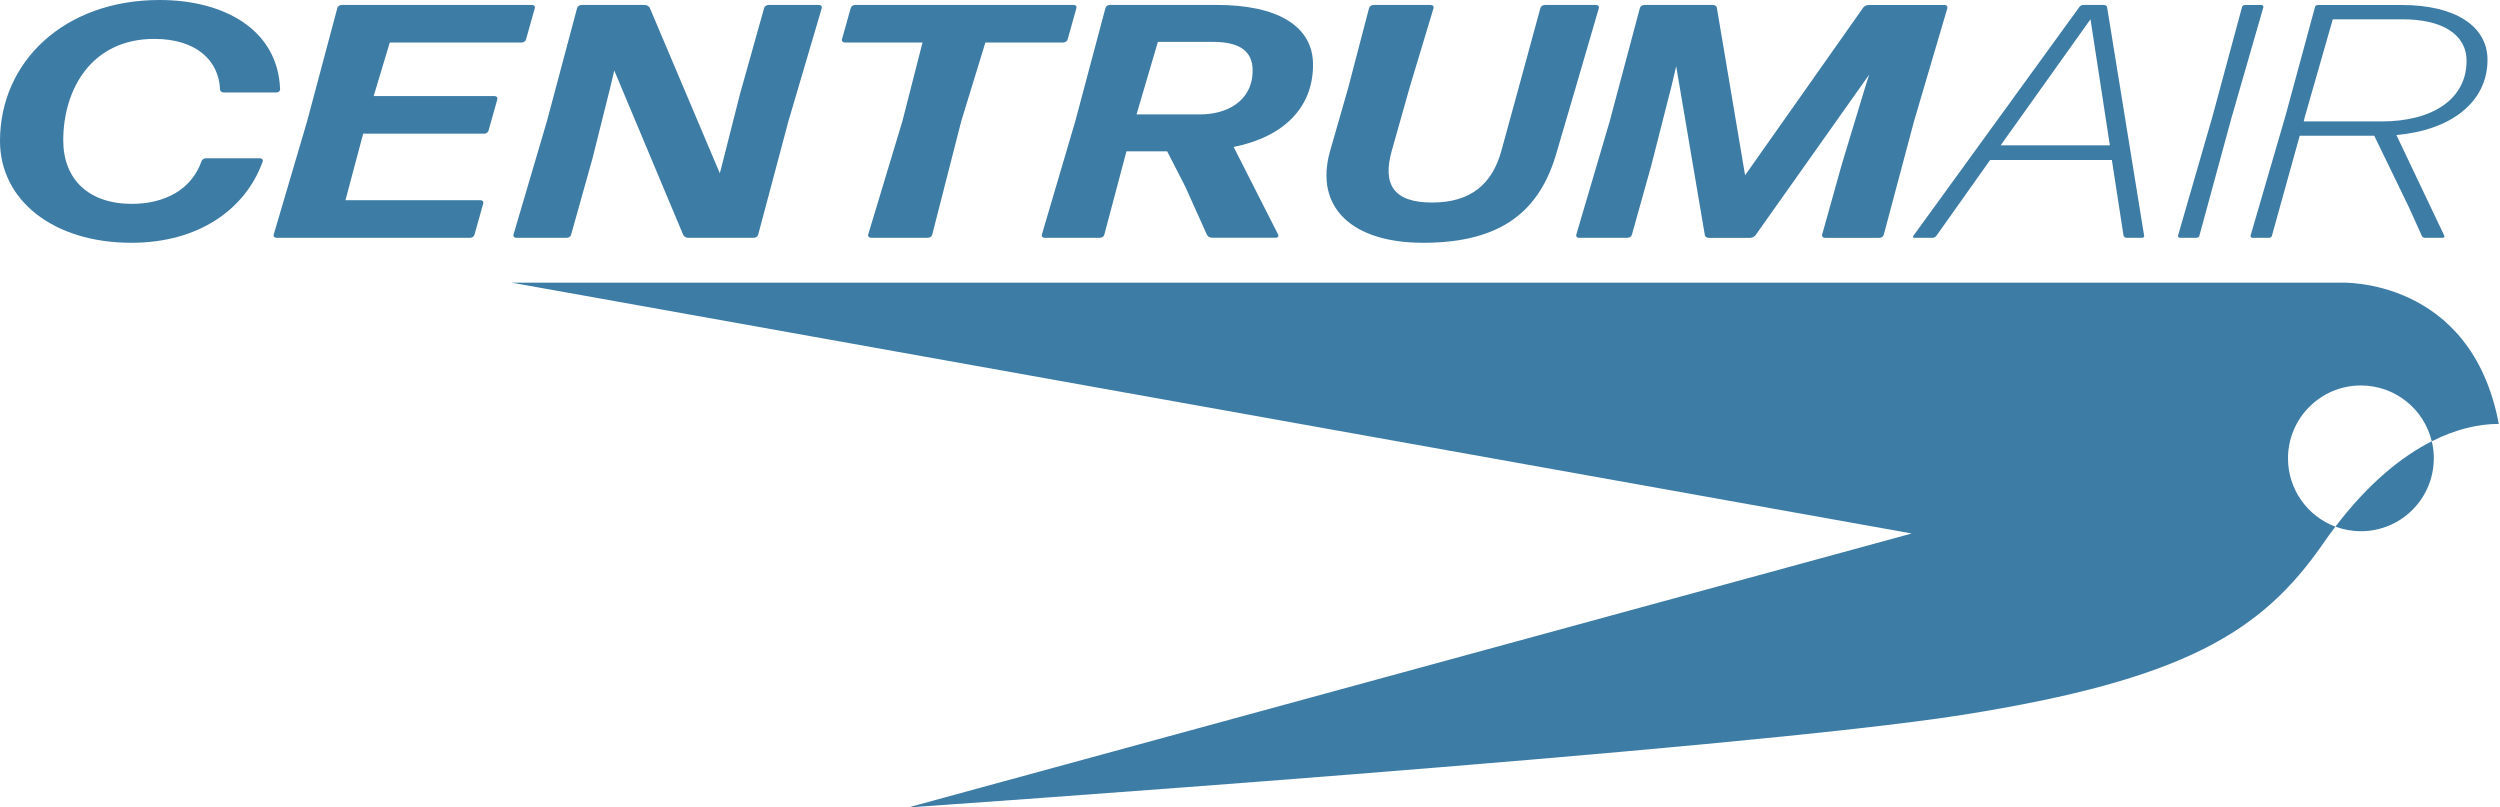 <svg width="932" height="301" viewBox="0 0 932 301" fill="none" xmlns="http://www.w3.org/2000/svg">
<path d="M931.547 158.03C923.952 158.03 915.471 159.997 906.561 164.518C903.708 152.572 892.961 143.701 880.142 143.701C865.135 143.701 852.968 155.881 852.968 170.875C852.968 182.547 860.315 192.487 870.633 196.343C869.069 198.388 867.506 200.524 865.969 202.765C843.25 235.554 814.408 253.362 731.713 266.493C649.03 279.624 338.61 301.002 338.61 301.002L712.693 198.883L190.767 105.375H872.678C872.678 105.375 921.229 103.213 931.547 158.03Z" fill="#3D7CA5"/>
<path d="M907.317 170.862C907.317 185.869 895.163 198.036 880.143 198.036C876.808 198.036 873.603 197.424 870.646 196.329C882.683 180.541 894.993 170.367 906.561 164.504C907.069 166.55 907.33 168.673 907.33 170.862" fill="#3D7CA5"/>
<path d="M96.908 59.012C97.663 59.012 98.106 59.507 97.963 60.133C91.658 77.862 74.228 90.511 48.981 90.511C19.684 90.511 0 74.514 0 52.564C0 23.058 23.892 0 59.494 0C83.529 0 103.669 11.034 104.424 33.349C104.424 33.974 103.825 34.469 103.07 34.469H83.386C82.63 34.469 82.031 33.974 82.031 33.349C81.588 22.563 73.173 14.499 57.54 14.499C33.948 14.499 23.579 33.479 23.579 52.316C23.579 66.829 33.05 75.999 49.125 75.999C61.292 75.999 71.362 70.789 75.114 60.133C75.257 59.507 76.013 59.012 76.768 59.012H96.908Z" fill="#3D7CA5"/>
<path d="M103.07 88.648C102.314 88.648 101.872 88.153 102.015 87.528L114.482 45.242L125.763 2.97C125.919 2.345 126.662 1.85 127.417 1.85H198.336C199.092 1.85 199.535 2.345 199.392 2.97L196.083 14.746C195.939 15.372 195.184 15.867 194.428 15.867H145.304L139.298 35.824H184.371C185.127 35.824 185.57 36.319 185.427 36.944L182.118 48.721C181.974 49.346 181.219 49.841 180.463 49.841H135.39L128.785 74.644H179.122C179.877 74.644 180.32 75.139 180.177 75.765L176.868 87.541C176.725 88.166 175.969 88.662 175.213 88.662H103.096L103.07 88.648Z" fill="#3D7CA5"/>
<path d="M220.716 59.637L212.9 87.541C212.757 88.166 212.001 88.662 211.246 88.662H192.461C191.705 88.662 191.262 88.166 191.405 87.541L203.872 45.255L215.154 2.97C215.31 2.345 216.053 1.85 216.808 1.85H240.4C241.156 1.85 241.898 2.345 242.198 2.84L268.343 64.588L268.942 62.36L275.859 35.081L284.874 2.97C285.017 2.345 285.773 1.85 286.529 1.85H305.313C306.069 1.85 306.512 2.345 306.369 2.97L293.902 45.255L282.633 87.541C282.477 88.166 281.735 88.662 280.979 88.662H256.488C255.733 88.662 254.99 88.166 254.691 87.541L229.001 26.288L227.503 32.606L220.742 59.637H220.716Z" fill="#3D7CA5"/>
<path d="M324.685 88.648C324.086 88.648 323.486 88.153 323.63 87.528L336.396 45.242L343.913 15.854H314.915C314.315 15.854 313.716 15.358 313.859 14.733L317.168 2.957C317.325 2.331 318.067 1.836 318.823 1.836H400.254C401.01 1.836 401.453 2.331 401.31 2.957L398.001 14.733C397.844 15.358 397.102 15.854 396.346 15.854H367.348L358.334 45.242L347.521 87.528C347.365 88.153 346.622 88.648 345.867 88.648H324.685Z" fill="#3D7CA5"/>
<path d="M441.732 69.303L435.114 56.407H419.938L411.679 87.528C411.535 88.153 410.78 88.648 410.024 88.648H389.442C388.686 88.648 388.23 88.153 388.386 87.528L400.853 45.242L412.121 2.957C412.265 2.331 413.02 1.836 413.776 1.836H453.586C475.967 1.836 489.502 9.522 489.502 24.152C489.502 40.149 478.533 51.052 459.904 54.778L476.579 87.632C476.722 88.127 476.279 88.622 475.68 88.622H451.789C451.033 88.622 450.291 88.127 449.991 87.632L441.732 69.277V69.303ZM452.101 15.606H431.662L423.702 42.637H447.594C457.208 42.637 466.978 37.804 466.978 26.262C466.978 19.071 462.171 15.606 452.101 15.606Z" fill="#3D7CA5"/>
<path d="M530.524 90.511C504.08 90.511 489.958 77.367 495.82 56.42L502.581 32.854L510.398 2.97C510.554 2.345 511.296 1.85 512.052 1.85H533.39C534.146 1.85 534.589 2.345 534.445 2.97L525.587 32.359L518.826 56.289C515.374 68.691 519.425 75.504 533.846 75.504C548.267 75.504 556.24 68.691 559.692 56.289L566.153 32.724L574.269 2.97C574.425 2.345 575.168 1.85 575.923 1.85H595.008C595.763 1.85 596.206 2.345 596.063 2.97L587.348 32.854L580.431 56.42C574.269 78.487 559.991 90.511 530.55 90.511" fill="#3D7CA5"/>
<path d="M615.72 61.253L608.36 87.541C608.204 88.166 607.461 88.662 606.706 88.662H588.676C587.921 88.662 587.478 88.166 587.621 87.541L600.088 45.255L611.356 2.97C611.513 2.345 612.255 1.85 613.011 1.85H638.557C639.312 1.85 640.055 2.345 640.055 2.97L650.568 65.343L694.599 2.853C695.042 2.227 695.954 1.863 696.696 1.863H724.939C725.694 1.863 726.137 2.358 725.994 2.983L713.527 45.269L702.259 87.554C702.116 88.18 701.36 88.674 700.604 88.674H680.321C679.722 88.674 679.123 88.18 679.266 87.554L686.626 61.266L695.641 31.512L696.84 27.799L654.463 87.684C654.02 88.31 653.108 88.674 652.365 88.674H637.046C636.29 88.674 635.548 88.18 635.548 87.554L624.878 24.686L623.224 31.76L615.707 61.266L615.72 61.253Z" fill="#3D7CA5"/>
<path d="M792.718 88.648C792.262 88.648 791.819 88.271 791.663 87.906L787.299 59.637H741.926L721.786 88.036C721.487 88.414 720.887 88.662 720.431 88.662H713.67C713.215 88.662 713.071 88.284 713.214 88.036L775.288 2.475C775.588 2.097 776.187 1.85 776.643 1.85H784.459C784.902 1.85 785.358 2.227 785.514 2.592L799.336 87.906C799.492 88.271 799.036 88.648 798.58 88.648H792.718ZM786.556 54.179L779.339 7.178L745.834 54.179H786.556Z" fill="#3D7CA5"/>
<path d="M812.702 88.649C812.246 88.649 811.946 88.271 811.946 87.906L824.713 43.771L835.838 2.605C835.838 2.241 836.437 1.863 836.893 1.863H843.055C843.511 1.863 843.81 2.241 843.81 2.605L831.943 43.771L819.919 87.906C819.919 88.284 819.32 88.649 818.864 88.649H812.702Z" fill="#3D7CA5"/>
<path d="M898.041 77.25L885.119 50.597H857.332L846.963 87.919C846.963 88.284 846.363 88.662 845.907 88.662H839.746C839.29 88.662 838.99 88.284 838.99 87.919L852.069 43.028L863.038 2.605C863.038 2.228 863.637 1.863 864.093 1.863H895.488C914.573 1.863 927.339 9.301 927.339 22.315C927.339 38.312 913.361 48.604 893.378 50.336L911.251 87.906C911.407 88.271 911.107 88.649 910.651 88.649H904.047C903.591 88.649 902.992 88.401 902.848 87.906L898.041 77.237V77.25ZM859.273 43.406L858.83 45.269H887.828C907.212 45.269 919.536 36.71 919.536 22.706C919.536 12.662 910.222 7.204 895.801 7.204H869.656L859.286 43.406H859.273Z" fill="#3D7CA5"/>
</svg>
